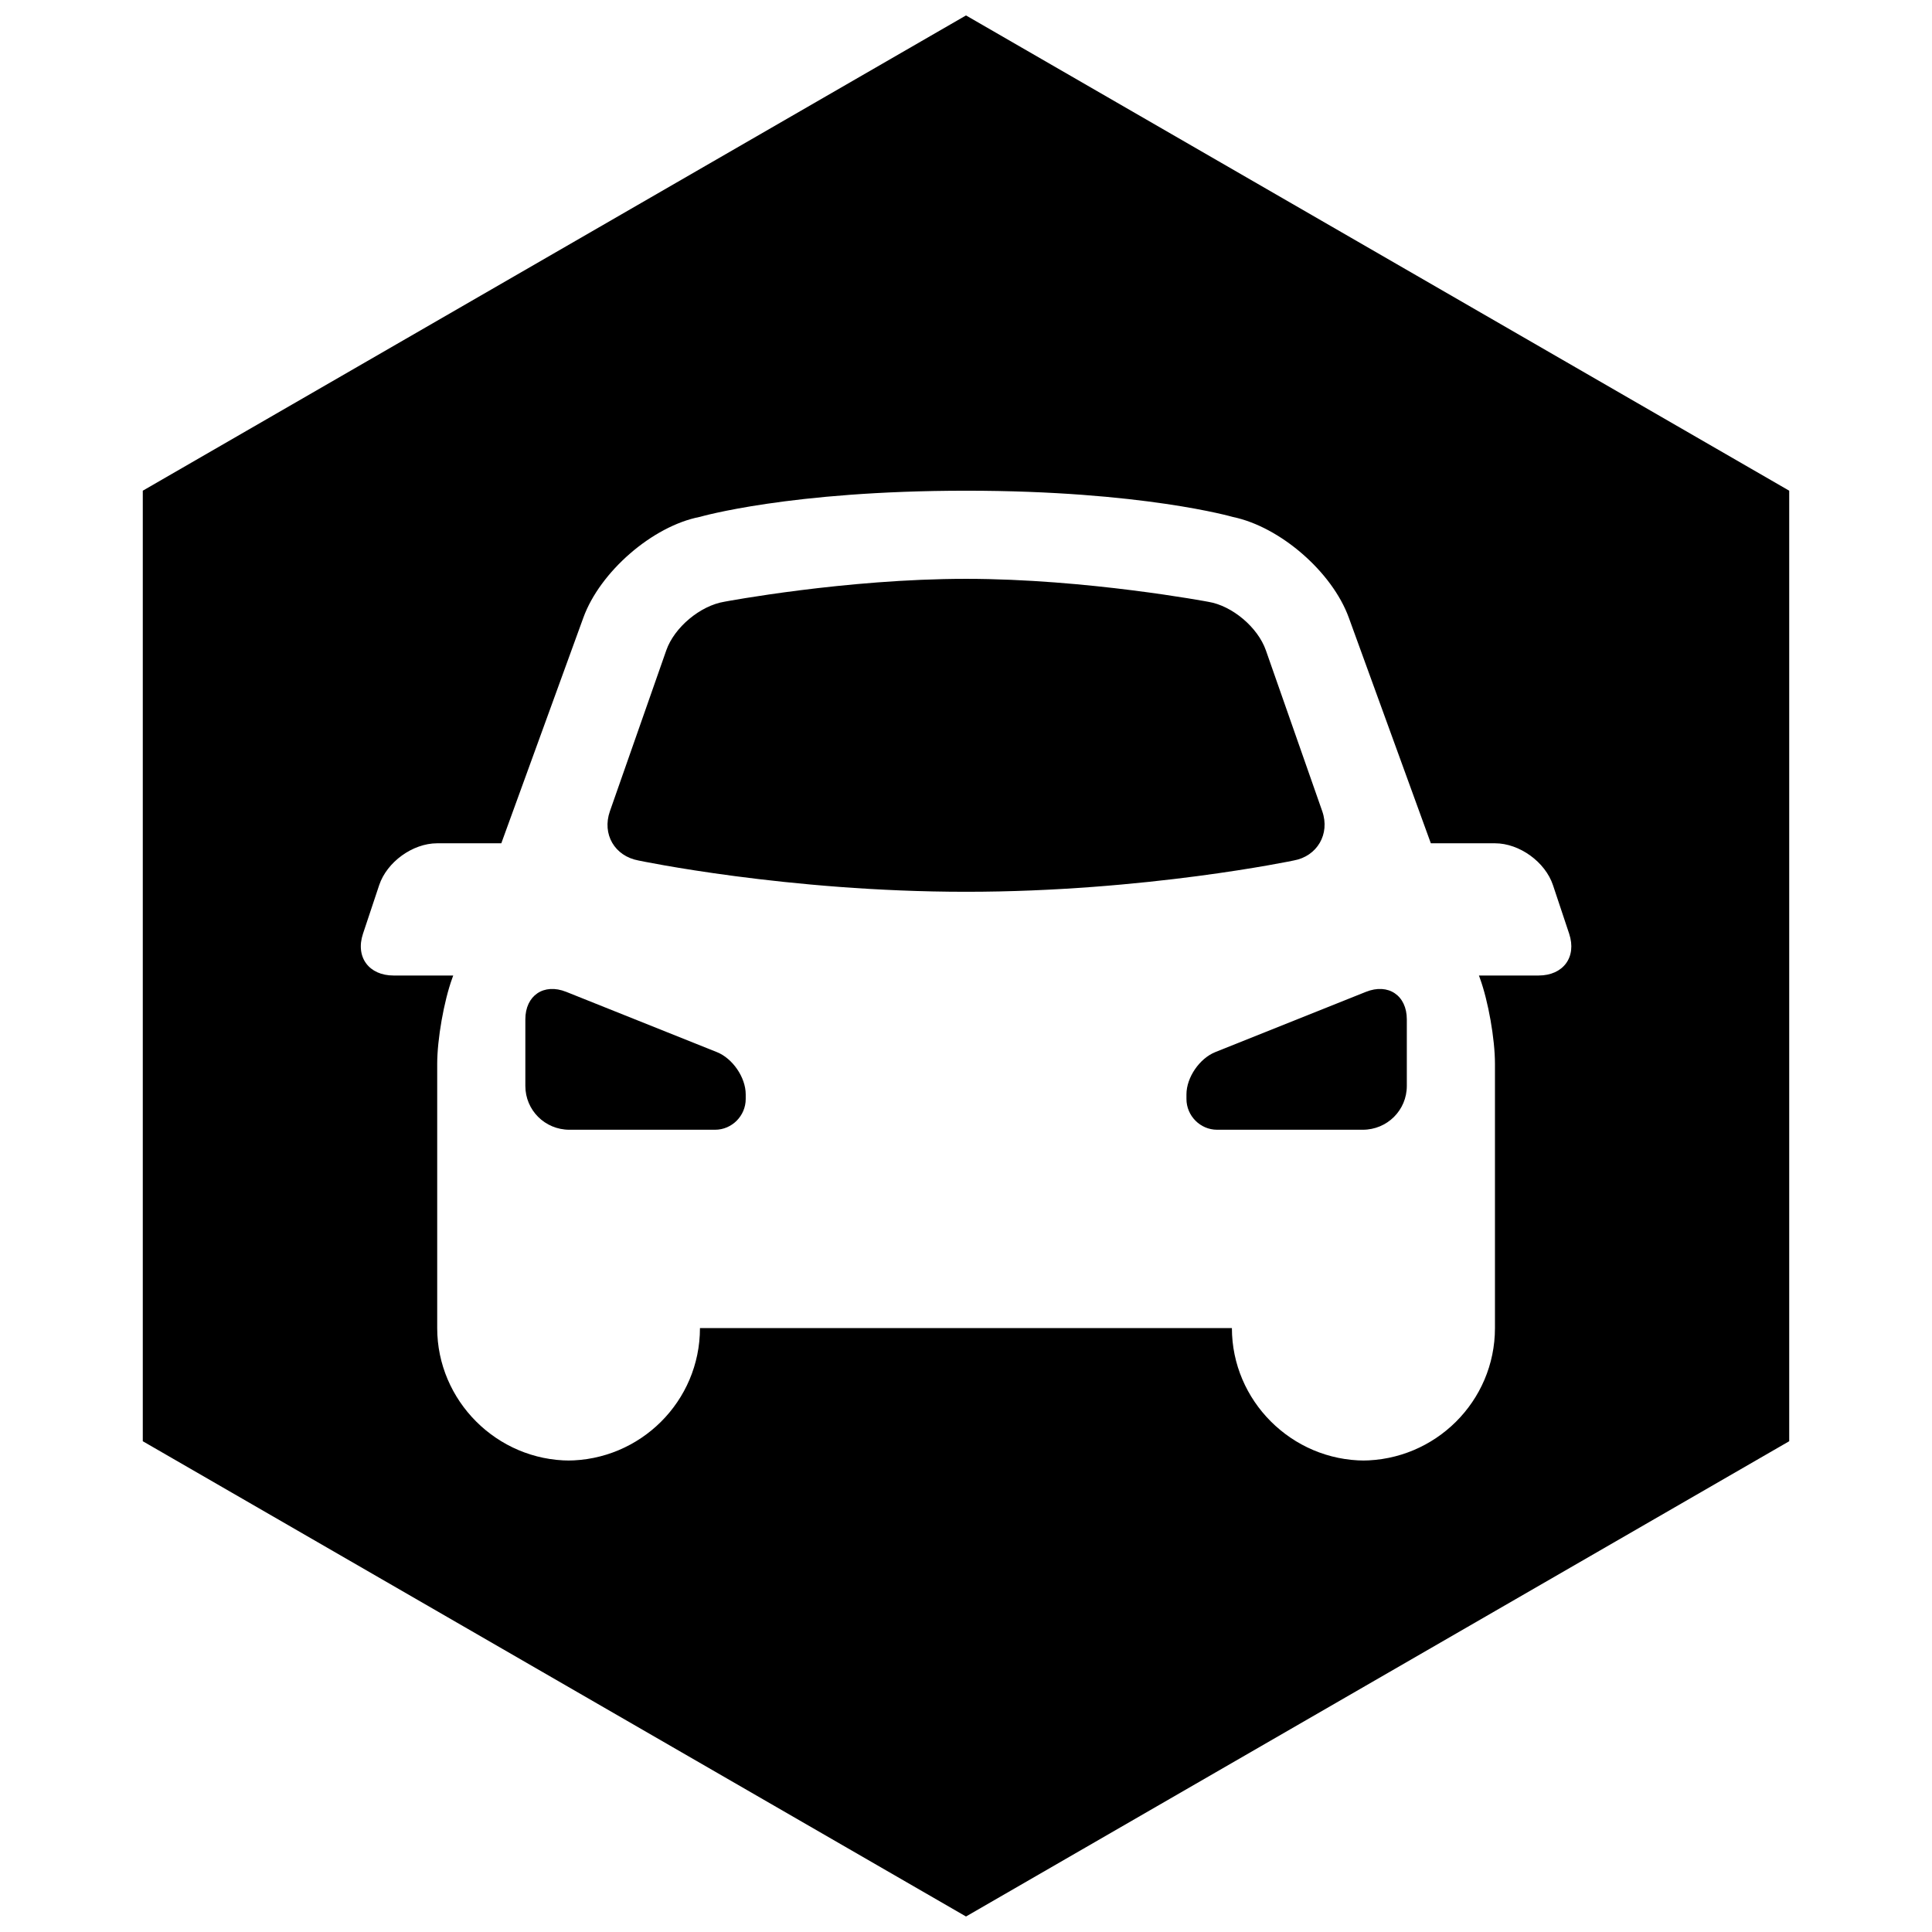 <?xml version="1.0" encoding="UTF-8"?>
<!-- Uploaded to: SVG Repo, www.svgrepo.com, Generator: SVG Repo Mixer Tools -->
<svg width="800px" height="800px" version="1.1" viewBox="144 144 512 512" xmlns="http://www.w3.org/2000/svg">
 <defs>
  <clipPath id="a">
   <path d="m181 148.09h438v503.81h-438z"/>
  </clipPath>
 </defs>
 <g clip-path="url(#a)">
  <path d="m535.93 402.52h15.816c6.512 0 10.164-4.871 8.094-11.086l-4.289-12.867c-2.039-6.125-8.863-11.086-15.363-11.086h-17l-21.75-59.82c-4.391-12.07-18.156-24.051-30.707-26.656 0 0-23.992-6.961-70.711-6.961s-70.523 6.93-70.523 6.93c-12.602 2.441-26.484 14.57-30.891 26.688l-21.754 59.82h-17c-6.496 0-13.32 4.961-15.363 11.086l-4.289 12.867c-2.07 6.215 1.582 11.086 8.094 11.086h15.816l-0.262 0.727c-2.211 6.074-3.984 16.195-3.984 22.668v70.043c0 19.195 15.77 35.102 35.227 35.102h-0.816c19.422 0 35.223-15.715 35.223-35.102h140.97c0 19.195 15.789 35.102 35.266 35.102h-0.816c19.445 0 35.262-15.715 35.262-35.102v-70.043c0-6.602-1.781-16.621-3.984-22.668zm-135.93-254.43 218.16 125.95v251.9l-218.16 125.95-218.16-125.95v-251.9zm-86.801 223.95c-6.297-1.164-9.703-6.957-7.57-13.055l14.945-42.645c2.117-6.047 8.957-11.836 15.449-12.887 0 0 32.031-6.055 63.996-6.055 31.965 0 64.254 6.098 64.254 6.098 6.273 1.047 13.059 6.746 15.195 12.844l14.941 42.645c2.117 6.047-1.359 11.949-7.57 13.055 0 0-39.289 8.293-86.82 8.293s-86.82-8.293-86.82-8.293zm152.86 50.781 39.914-15.965c5.992-2.398 10.848 1.004 10.848 7.266v17.668c0 6.41-5.184 11.605-11.676 11.605h-38.602c-4.484 0-8.121-3.715-8.121-8.145v-1.23c0-4.5 3.481-9.535 7.637-11.199zm-132.07 0c4.156 1.664 7.633 6.699 7.633 11.199v1.23c0 4.43-3.637 8.145-8.121 8.145h-38.598c-6.496 0-11.68-5.195-11.68-11.605v-17.668c0-6.262 4.856-9.664 10.848-7.266z" fill-rule="evenodd"/>
 </g>
</svg>